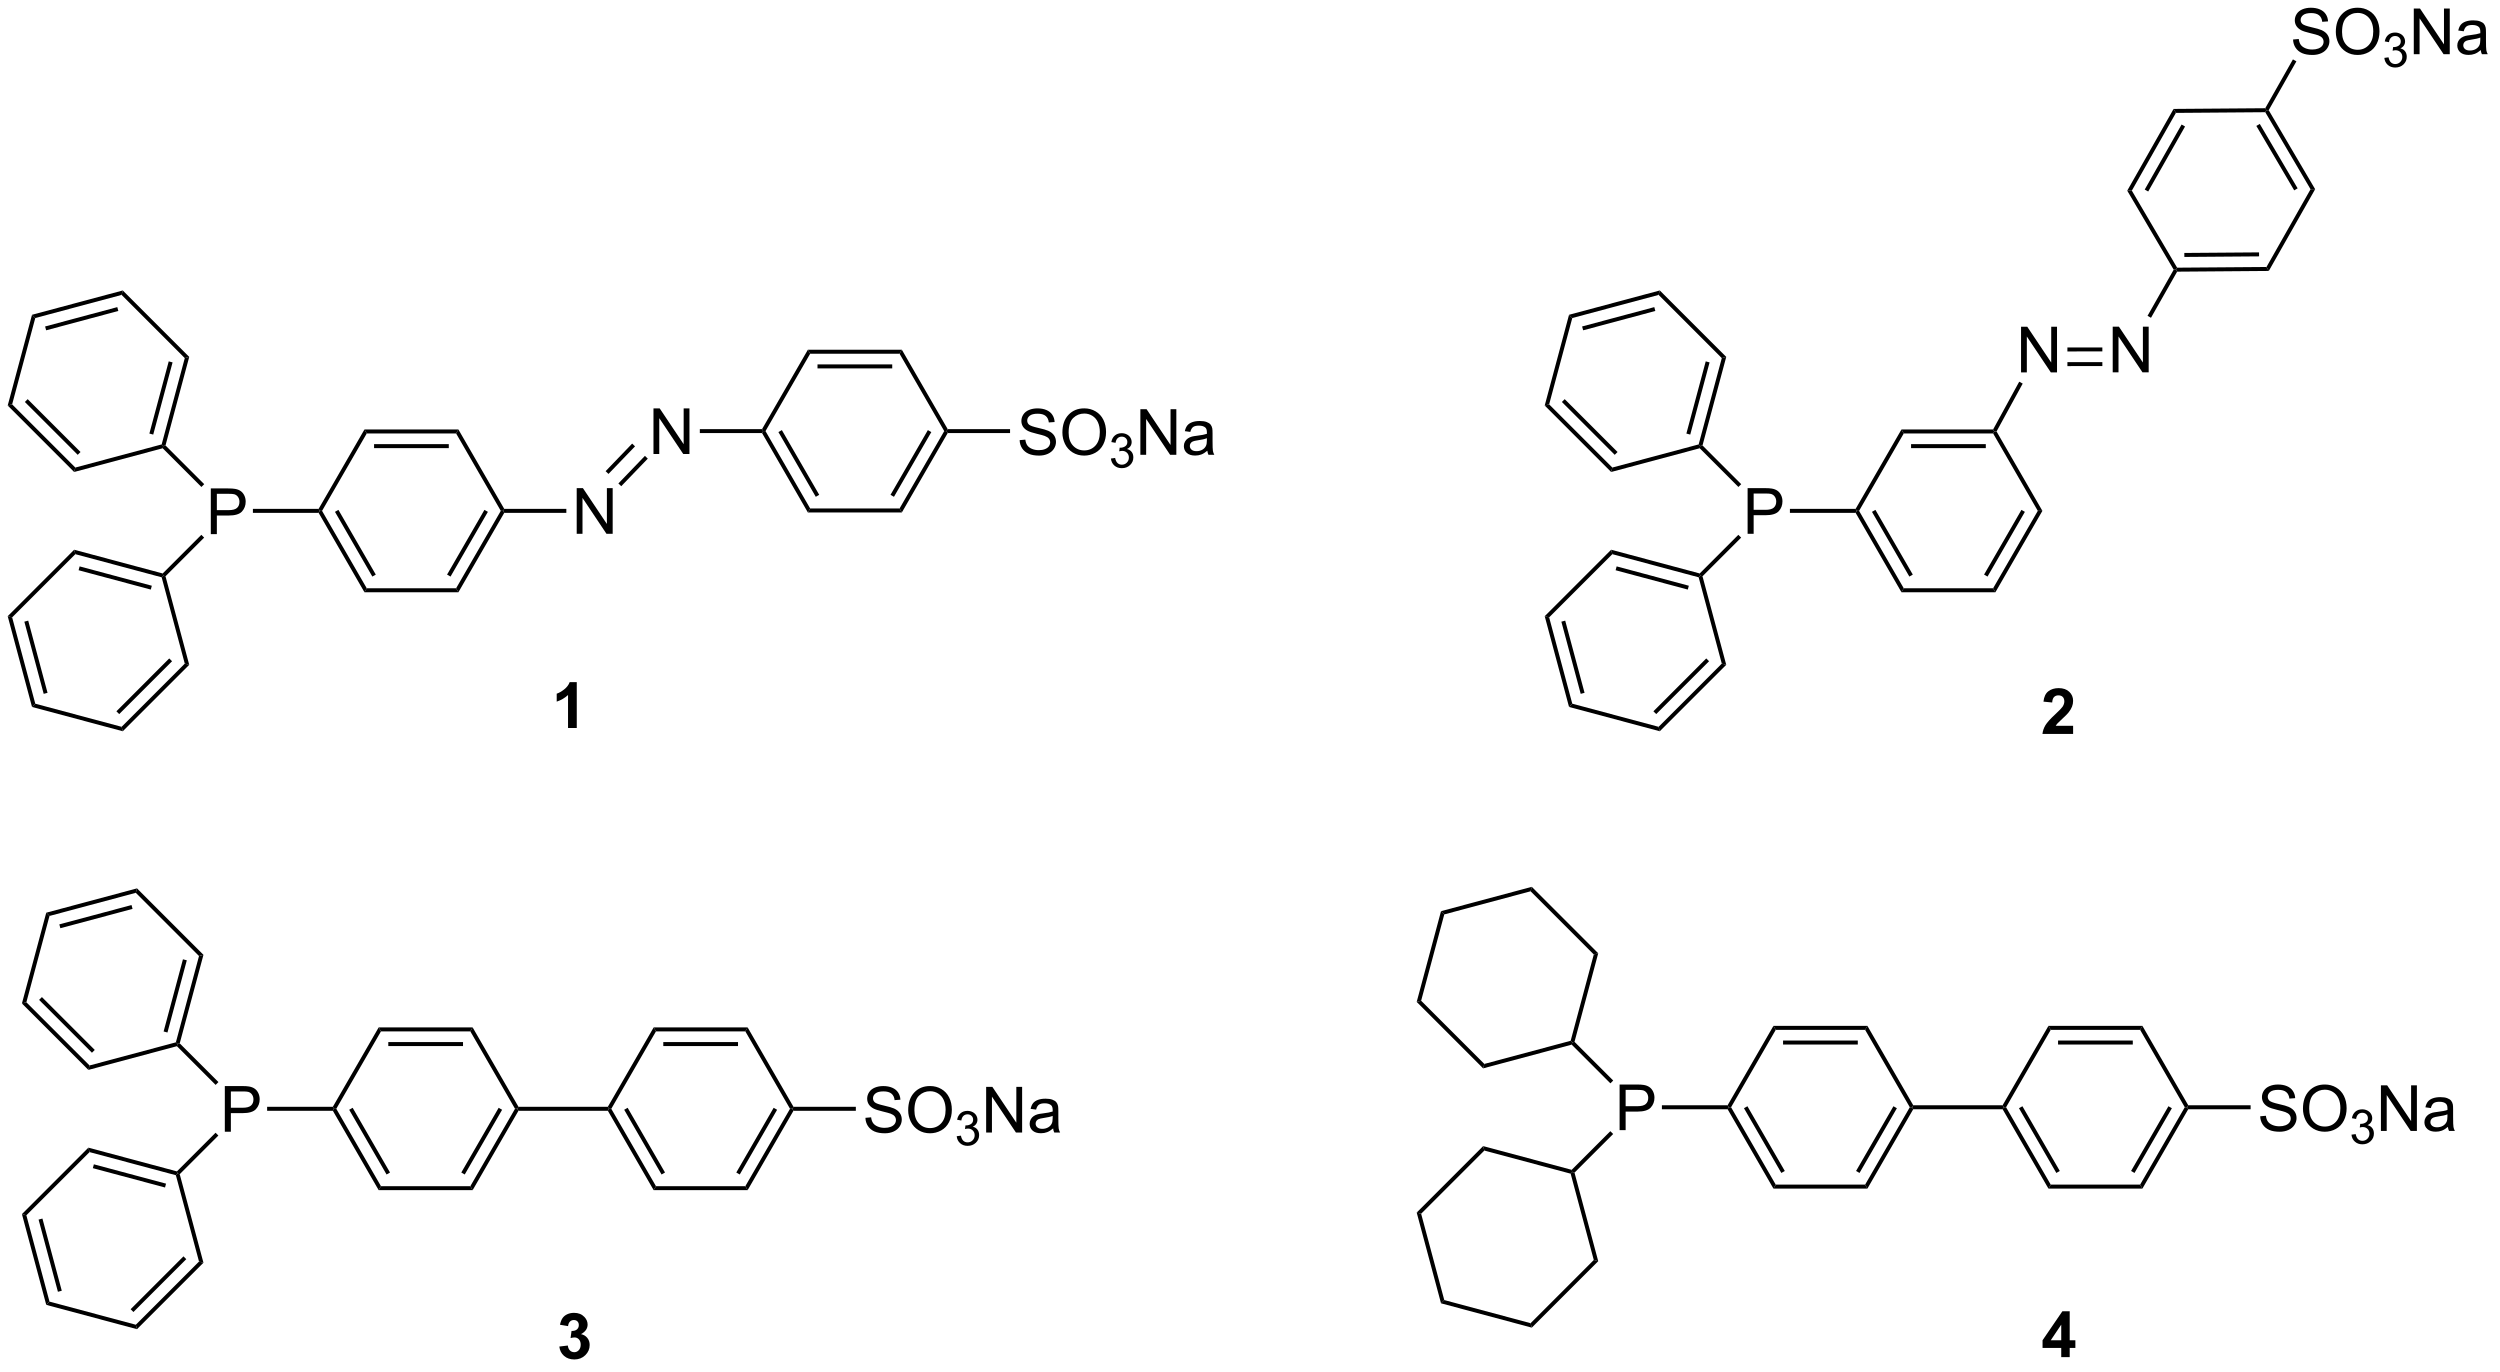 <?xml version="1.0" encoding="UTF-8"?>
<!DOCTYPE svg PUBLIC '-//W3C//DTD SVG 1.0//EN'
          'http://www.w3.org/TR/2001/REC-SVG-20010904/DTD/svg10.dtd'>
<svg stroke-dasharray="none" shape-rendering="auto" xmlns="http://www.w3.org/2000/svg" font-family="'Dialog'" text-rendering="auto" width="430" fill-opacity="1" color-interpolation="auto" color-rendering="auto" preserveAspectRatio="xMidYMid meet" font-size="12px" viewBox="0 0 430 236" fill="black" xmlns:xlink="http://www.w3.org/1999/xlink" stroke="black" image-rendering="auto" stroke-miterlimit="10" stroke-linecap="square" stroke-linejoin="miter" font-style="normal" stroke-width="1" height="236" stroke-dashoffset="0" font-weight="normal" stroke-opacity="1"
><!--Generated by the Batik Graphics2D SVG Generator--><defs id="genericDefs"
  /><g
  ><defs id="defs1"
    ><clipPath clipPathUnits="userSpaceOnUse" id="clipPath1"
      ><path d="M0.646 1.611 L322.68 1.611 L322.68 178.045 L0.646 178.045 L0.646 1.611 Z"
      /></clipPath
      ><clipPath clipPathUnits="userSpaceOnUse" id="clipPath2"
      ><path d="M18.804 11.216 L18.804 182.745 L331.884 182.745 L331.884 11.216 Z"
      /></clipPath
    ></defs
    ><g transform="scale(1.333,1.333) translate(-0.646,-1.611) matrix(1.029,0,0,1.029,-18.696,-9.926)"
    ><path d="M45.231 78.186 L45.231 72.459 L47.393 72.459 Q47.963 72.459 48.263 72.514 Q48.684 72.584 48.968 72.782 Q49.255 72.978 49.429 73.334 Q49.604 73.689 49.604 74.116 Q49.604 74.845 49.138 75.353 Q48.674 75.858 47.458 75.858 L45.989 75.858 L45.989 78.186 L45.231 78.186 ZM45.989 75.181 L47.471 75.181 Q48.205 75.181 48.513 74.907 Q48.822 74.634 48.822 74.139 Q48.822 73.78 48.64 73.524 Q48.458 73.267 48.161 73.186 Q47.971 73.134 47.455 73.134 L45.989 73.134 L45.989 75.181 Z" stroke="none" clip-path="url(#clipPath2)"
    /></g
    ><g transform="matrix(1.371,0,0,1.371,-25.789,-15.383)"
    ><path d="M44.43 71.961 L44.077 72.314 L39.22 67.458 L39.295 67.179 L39.574 67.104 Z" stroke="none" clip-path="url(#clipPath2)"
    /></g
    ><g transform="matrix(1.371,0,0,1.371,-25.789,-15.383)"
    ><path d="M44.069 78.315 L44.422 78.669 L39.574 83.517 L39.295 83.443 L39.22 83.164 Z" stroke="none" clip-path="url(#clipPath2)"
    /></g
    ><g transform="matrix(1.371,0,0,1.371,-25.789,-15.383)"
    ><path d="M50.539 75.561 L50.539 75.061 L58.782 75.061 L58.927 75.311 L58.782 75.561 Z" stroke="none" clip-path="url(#clipPath2)"
    /></g
    ><g transform="matrix(1.371,0,0,1.371,-25.789,-15.383)"
    ><path d="M39.574 67.104 L39.295 67.179 L39.091 66.975 L41.992 56.146 L42.55 55.996 ZM38.034 65.742 L40.461 56.686 L39.978 56.556 L37.551 65.612 Z" stroke="none" clip-path="url(#clipPath2)"
    /></g
    ><g transform="matrix(1.371,0,0,1.371,-25.789,-15.383)"
    ><path d="M42.55 55.996 L41.992 56.146 L34.065 48.218 L34.214 47.66 Z" stroke="none" clip-path="url(#clipPath2)"
    /></g
    ><g transform="matrix(1.371,0,0,1.371,-25.789,-15.383)"
    ><path d="M34.214 47.66 L34.065 48.218 L23.236 51.12 L22.827 50.712 ZM33.525 49.75 L24.469 52.177 L24.599 52.66 L33.654 50.233 Z" stroke="none" clip-path="url(#clipPath2)"
    /></g
    ><g transform="matrix(1.371,0,0,1.371,-25.789,-15.383)"
    ><path d="M22.827 50.712 L23.236 51.12 L20.334 61.949 L19.776 62.099 Z" stroke="none" clip-path="url(#clipPath2)"
    /></g
    ><g transform="matrix(1.371,0,0,1.371,-25.789,-15.383)"
    ><path d="M19.776 62.099 L20.334 61.949 L28.262 69.877 L28.112 70.434 ZM21.93 61.651 L28.56 68.28 L28.913 67.927 L22.284 61.297 Z" stroke="none" clip-path="url(#clipPath2)"
    /></g
    ><g transform="matrix(1.371,0,0,1.371,-25.789,-15.383)"
    ><path d="M28.112 70.434 L28.262 69.877 L39.091 66.975 L39.295 67.179 L39.22 67.458 Z" stroke="none" clip-path="url(#clipPath2)"
    /></g
    ><g transform="matrix(1.371,0,0,1.371,-25.789,-15.383)"
    ><path d="M39.22 83.164 L39.295 83.443 L39.091 83.647 L28.262 80.745 L28.112 80.187 ZM37.857 84.704 L28.801 82.277 L28.672 82.76 L37.728 85.186 Z" stroke="none" clip-path="url(#clipPath2)"
    /></g
    ><g transform="matrix(1.371,0,0,1.371,-25.789,-15.383)"
    ><path d="M28.112 80.187 L28.262 80.745 L20.334 88.673 L19.776 88.523 Z" stroke="none" clip-path="url(#clipPath2)"
    /></g
    ><g transform="matrix(1.371,0,0,1.371,-25.789,-15.383)"
    ><path d="M19.776 88.523 L20.334 88.673 L23.236 99.502 L22.827 99.91 ZM21.866 89.213 L24.292 98.268 L24.775 98.139 L22.349 89.083 Z" stroke="none" clip-path="url(#clipPath2)"
    /></g
    ><g transform="matrix(1.371,0,0,1.371,-25.789,-15.383)"
    ><path d="M22.827 99.91 L23.236 99.502 L34.065 102.404 L34.214 102.961 Z" stroke="none" clip-path="url(#clipPath2)"
    /></g
    ><g transform="matrix(1.371,0,0,1.371,-25.789,-15.383)"
    ><path d="M34.214 102.961 L34.065 102.404 L41.992 94.476 L42.55 94.626 ZM33.767 100.807 L40.396 94.178 L40.042 93.824 L33.413 100.454 Z" stroke="none" clip-path="url(#clipPath2)"
    /></g
    ><g transform="matrix(1.371,0,0,1.371,-25.789,-15.383)"
    ><path d="M42.55 94.626 L41.992 94.476 L39.091 83.647 L39.295 83.443 L39.574 83.517 Z" stroke="none" clip-path="url(#clipPath2)"
    /></g
    ><g transform="matrix(1.371,0,0,1.371,-25.789,-15.383)"
    ><path d="M58.782 75.561 L58.927 75.311 L59.215 75.311 L64.821 85.02 L64.532 85.52 ZM60.835 75.436 L65.522 83.555 L65.956 83.305 L61.268 75.186 Z" stroke="none" clip-path="url(#clipPath2)"
    /></g
    ><g transform="matrix(1.371,0,0,1.371,-25.789,-15.383)"
    ><path d="M64.532 85.52 L64.821 85.02 L76.032 85.02 L76.321 85.52 Z" stroke="none" clip-path="url(#clipPath2)"
    /></g
    ><g transform="matrix(1.371,0,0,1.371,-25.789,-15.383)"
    ><path d="M76.321 85.52 L76.032 85.02 L81.638 75.311 L81.927 75.311 L82.071 75.561 ZM75.331 83.555 L80.019 75.436 L79.585 75.186 L74.898 83.305 Z" stroke="none" clip-path="url(#clipPath2)"
    /></g
    ><g transform="matrix(1.371,0,0,1.371,-25.789,-15.383)"
    ><path d="M82.071 75.061 L81.927 75.311 L81.638 75.311 L76.032 65.602 L76.321 65.102 Z" stroke="none" clip-path="url(#clipPath2)"
    /></g
    ><g transform="matrix(1.371,0,0,1.371,-25.789,-15.383)"
    ><path d="M76.321 65.102 L76.032 65.602 L64.821 65.602 L64.532 65.102 ZM75.114 66.942 L65.739 66.942 L65.739 67.442 L75.114 67.442 Z" stroke="none" clip-path="url(#clipPath2)"
    /></g
    ><g transform="matrix(1.371,0,0,1.371,-25.789,-15.383)"
    ><path d="M64.532 65.102 L64.821 65.602 L59.215 75.311 L58.927 75.311 L58.782 75.061 Z" stroke="none" clip-path="url(#clipPath2)"
    /></g
    ><g transform="matrix(1.371,0,0,1.371,-25.789,-15.383)"
    ><path d="M91.161 78.186 L91.161 72.459 L91.94 72.459 L94.948 76.954 L94.948 72.459 L95.674 72.459 L95.674 78.186 L94.895 78.186 L91.888 73.686 L91.888 78.186 L91.161 78.186 Z" stroke="none" clip-path="url(#clipPath2)"
    /></g
    ><g transform="matrix(1.371,0,0,1.371,-25.789,-15.383)"
    ><path d="M82.071 75.561 L81.927 75.311 L82.071 75.061 L89.861 75.061 L89.861 75.561 Z" stroke="none" clip-path="url(#clipPath2)"
    /></g
    ><g transform="matrix(1.371,0,0,1.371,-25.789,-15.383)"
    ><path d="M100.793 68.179 L100.793 62.453 L101.571 62.453 L104.579 66.947 L104.579 62.453 L105.306 62.453 L105.306 68.179 L104.527 68.179 L101.519 63.679 L101.519 68.179 L100.793 68.179 Z" stroke="none" clip-path="url(#clipPath2)"
    /></g
    ><g transform="matrix(1.371,0,0,1.371,-25.789,-15.383)"
    ><path d="M96.75 72.218 L96.39 71.872 L99.719 68.413 L100.08 68.759 ZM95.149 70.677 L98.479 67.218 L98.118 66.871 L94.789 70.331 Z" stroke="none" clip-path="url(#clipPath2)"
    /></g
    ><g transform="matrix(1.371,0,0,1.371,-25.789,-15.383)"
    ><path d="M106.608 65.554 L106.608 65.054 L114.414 65.054 L114.558 65.304 L114.414 65.554 Z" stroke="none" clip-path="url(#clipPath2)"
    /></g
    ><g transform="matrix(1.371,0,0,1.371,-25.789,-15.383)"
    ><path d="M114.414 65.554 L114.558 65.304 L114.847 65.304 L120.453 75.013 L120.164 75.513 ZM116.467 65.429 L121.154 73.548 L121.587 73.298 L116.9 65.179 Z" stroke="none" clip-path="url(#clipPath2)"
    /></g
    ><g transform="matrix(1.371,0,0,1.371,-25.789,-15.383)"
    ><path d="M120.164 75.513 L120.453 75.013 L131.664 75.013 L131.953 75.513 Z" stroke="none" clip-path="url(#clipPath2)"
    /></g
    ><g transform="matrix(1.371,0,0,1.371,-25.789,-15.383)"
    ><path d="M131.953 75.513 L131.664 75.013 L137.27 65.304 L137.558 65.304 L137.703 65.554 ZM130.963 73.548 L135.65 65.429 L135.217 65.179 L130.53 73.298 Z" stroke="none" clip-path="url(#clipPath2)"
    /></g
    ><g transform="matrix(1.371,0,0,1.371,-25.789,-15.383)"
    ><path d="M137.703 65.054 L137.558 65.304 L137.27 65.304 L131.664 55.595 L131.953 55.095 Z" stroke="none" clip-path="url(#clipPath2)"
    /></g
    ><g transform="matrix(1.371,0,0,1.371,-25.789,-15.383)"
    ><path d="M131.953 55.095 L131.664 55.595 L120.453 55.595 L120.164 55.095 ZM130.746 56.935 L121.371 56.935 L121.371 57.435 L130.746 57.435 Z" stroke="none" clip-path="url(#clipPath2)"
    /></g
    ><g transform="matrix(1.371,0,0,1.371,-25.789,-15.383)"
    ><path d="M120.164 55.095 L120.453 55.595 L114.847 65.304 L114.558 65.304 L114.414 65.054 Z" stroke="none" clip-path="url(#clipPath2)"
    /></g
    ><g transform="matrix(1.371,0,0,1.371,-25.789,-15.383)"
    ><path d="M146.73 66.438 L147.446 66.376 Q147.496 66.805 147.681 67.081 Q147.868 67.357 148.259 67.526 Q148.649 67.696 149.137 67.696 Q149.571 67.696 149.902 67.568 Q150.236 67.438 150.397 67.214 Q150.558 66.99 150.558 66.724 Q150.558 66.454 150.402 66.253 Q150.246 66.052 149.887 65.915 Q149.657 65.826 148.868 65.636 Q148.079 65.446 147.762 65.279 Q147.353 65.063 147.149 64.745 Q146.949 64.427 146.949 64.032 Q146.949 63.599 147.194 63.222 Q147.441 62.844 147.913 62.649 Q148.387 62.454 148.965 62.454 Q149.603 62.454 150.087 62.659 Q150.574 62.865 150.834 63.264 Q151.097 63.662 151.118 64.165 L150.392 64.219 Q150.332 63.678 149.993 63.401 Q149.657 63.123 148.996 63.123 Q148.308 63.123 147.993 63.376 Q147.681 63.626 147.681 63.982 Q147.681 64.29 147.902 64.49 Q148.121 64.688 149.045 64.899 Q149.97 65.107 150.314 65.263 Q150.814 65.493 151.051 65.847 Q151.29 66.201 151.29 66.662 Q151.29 67.118 151.027 67.524 Q150.767 67.927 150.274 68.154 Q149.785 68.378 149.173 68.378 Q148.394 68.378 147.868 68.151 Q147.345 67.922 147.045 67.469 Q146.746 67.013 146.73 66.438 ZM152.095 65.49 Q152.095 64.063 152.861 63.258 Q153.626 62.451 154.837 62.451 Q155.629 62.451 156.264 62.831 Q156.902 63.209 157.236 63.886 Q157.571 64.563 157.571 65.422 Q157.571 66.295 157.22 66.982 Q156.868 67.67 156.222 68.024 Q155.579 68.378 154.832 68.378 Q154.024 68.378 153.387 67.987 Q152.751 67.594 152.423 66.92 Q152.095 66.243 152.095 65.49 ZM152.876 65.501 Q152.876 66.537 153.431 67.133 Q153.988 67.727 154.829 67.727 Q155.683 67.727 156.236 67.126 Q156.79 66.524 156.79 65.42 Q156.79 64.719 156.553 64.198 Q156.316 63.678 155.861 63.391 Q155.407 63.102 154.84 63.102 Q154.035 63.102 153.454 63.657 Q152.876 64.209 152.876 65.501 Z" stroke="none" clip-path="url(#clipPath2)"
    /></g
    ><g transform="matrix(1.371,0,0,1.371,-25.789,-15.383)"
    ><path d="M158.181 68.744 L158.709 68.674 Q158.801 69.123 159.017 69.32 Q159.236 69.518 159.551 69.518 Q159.922 69.518 160.178 69.26 Q160.435 69.002 160.435 68.621 Q160.435 68.258 160.197 68.024 Q159.961 67.787 159.594 67.787 Q159.445 67.787 159.222 67.846 L159.281 67.383 Q159.334 67.389 159.365 67.389 Q159.703 67.389 159.972 67.213 Q160.242 67.037 160.242 66.67 Q160.242 66.381 160.045 66.192 Q159.849 66 159.539 66 Q159.23 66 159.025 66.194 Q158.82 66.387 158.762 66.774 L158.234 66.68 Q158.332 66.149 158.674 65.858 Q159.017 65.567 159.527 65.567 Q159.879 65.567 160.174 65.717 Q160.47 65.867 160.627 66.129 Q160.783 66.389 160.783 66.682 Q160.783 66.961 160.633 67.19 Q160.484 67.418 160.191 67.553 Q160.572 67.641 160.783 67.918 Q160.994 68.194 160.994 68.61 Q160.994 69.172 160.584 69.565 Q160.174 69.955 159.547 69.955 Q158.982 69.955 158.607 69.619 Q158.234 69.281 158.181 68.744 Z" stroke="none" clip-path="url(#clipPath2)"
    /></g
    ><g transform="matrix(1.371,0,0,1.371,-25.789,-15.383)"
    ><path d="M161.876 68.279 L161.876 62.553 L162.654 62.553 L165.662 67.047 L165.662 62.553 L166.389 62.553 L166.389 68.279 L165.61 68.279 L162.602 63.779 L162.602 68.279 L161.876 68.279 ZM170.278 67.766 Q169.887 68.099 169.525 68.237 Q169.166 68.373 168.752 68.373 Q168.067 68.373 167.7 68.04 Q167.333 67.704 167.333 67.185 Q167.333 66.881 167.471 66.628 Q167.612 66.376 167.835 66.224 Q168.059 66.071 168.341 65.993 Q168.549 65.938 168.966 65.888 Q169.817 65.787 170.221 65.646 Q170.223 65.501 170.223 65.461 Q170.223 65.032 170.025 64.857 Q169.755 64.618 169.223 64.618 Q168.729 64.618 168.492 64.792 Q168.255 64.967 168.143 65.407 L167.455 65.313 Q167.549 64.873 167.762 64.602 Q167.979 64.329 168.385 64.183 Q168.791 64.037 169.325 64.037 Q169.856 64.037 170.187 64.162 Q170.52 64.287 170.677 64.477 Q170.833 64.665 170.895 64.954 Q170.932 65.133 170.932 65.602 L170.932 66.54 Q170.932 67.521 170.976 67.782 Q171.02 68.04 171.153 68.279 L170.419 68.279 Q170.309 68.06 170.278 67.766 ZM170.221 66.196 Q169.838 66.352 169.072 66.461 Q168.637 66.524 168.458 66.602 Q168.278 66.68 168.179 66.831 Q168.083 66.982 168.083 67.165 Q168.083 67.446 168.296 67.633 Q168.51 67.821 168.919 67.821 Q169.325 67.821 169.64 67.644 Q169.958 67.467 170.106 67.157 Q170.221 66.92 170.221 66.454 L170.221 66.196 Z" stroke="none" clip-path="url(#clipPath2)"
    /></g
    ><g transform="matrix(1.371,0,0,1.371,-25.789,-15.383)"
    ><path d="M137.703 65.554 L137.558 65.304 L137.703 65.054 L145.528 65.054 L145.528 65.554 Z" stroke="none" clip-path="url(#clipPath2)"
    /></g
    ><g transform="matrix(1.371,0,0,1.371,-25.789,-15.383)"
    ><path d="M91.169 102.549 L90.073 102.549 L90.073 98.411 Q89.471 98.973 88.653 99.244 L88.653 98.246 Q89.083 98.106 89.585 97.715 Q90.091 97.322 90.278 96.799 L91.169 96.799 L91.169 102.549 Z" stroke="none" clip-path="url(#clipPath2)"
    /></g
    ><g transform="matrix(1.371,0,0,1.371,-25.789,-15.383)"
    ><path d="M47.016 153.199 L47.016 147.472 L49.177 147.472 Q49.748 147.472 50.047 147.527 Q50.469 147.597 50.753 147.795 Q51.039 147.99 51.214 148.347 Q51.388 148.701 51.388 149.128 Q51.388 149.857 50.922 150.365 Q50.459 150.87 49.242 150.87 L47.774 150.87 L47.774 153.199 L47.016 153.199 ZM47.774 150.193 L49.255 150.193 Q49.99 150.193 50.297 149.92 Q50.607 149.647 50.607 149.152 Q50.607 148.792 50.425 148.537 Q50.242 148.279 49.946 148.199 Q49.755 148.147 49.24 148.147 L47.774 148.147 L47.774 150.193 Z" stroke="none" clip-path="url(#clipPath2)"
    /></g
    ><g transform="matrix(1.371,0,0,1.371,-25.789,-15.383)"
    ><path d="M46.215 146.973 L45.861 147.327 L41.005 142.471 L41.08 142.192 L41.358 142.117 Z" stroke="none" clip-path="url(#clipPath2)"
    /></g
    ><g transform="matrix(1.371,0,0,1.371,-25.789,-15.383)"
    ><path d="M45.853 153.328 L46.207 153.682 L41.358 158.53 L41.08 158.455 L41.005 158.177 Z" stroke="none" clip-path="url(#clipPath2)"
    /></g
    ><g transform="matrix(1.371,0,0,1.371,-25.789,-15.383)"
    ><path d="M52.323 150.574 L52.323 150.074 L60.567 150.074 L60.711 150.324 L60.567 150.574 Z" stroke="none" clip-path="url(#clipPath2)"
    /></g
    ><g transform="matrix(1.371,0,0,1.371,-25.789,-15.383)"
    ><path d="M41.358 142.117 L41.08 142.192 L40.875 141.988 L43.777 131.158 L44.335 131.009 ZM39.819 140.754 L42.245 131.698 L41.762 131.569 L39.336 140.625 Z" stroke="none" clip-path="url(#clipPath2)"
    /></g
    ><g transform="matrix(1.371,0,0,1.371,-25.789,-15.383)"
    ><path d="M44.335 131.009 L43.777 131.158 L35.849 123.231 L35.999 122.673 Z" stroke="none" clip-path="url(#clipPath2)"
    /></g
    ><g transform="matrix(1.371,0,0,1.371,-25.789,-15.383)"
    ><path d="M35.999 122.673 L35.849 123.231 L25.02 126.132 L24.612 125.724 ZM35.31 124.763 L26.254 127.189 L26.383 127.672 L35.439 125.246 Z" stroke="none" clip-path="url(#clipPath2)"
    /></g
    ><g transform="matrix(1.371,0,0,1.371,-25.789,-15.383)"
    ><path d="M24.612 125.724 L25.02 126.132 L22.119 136.962 L21.561 137.111 Z" stroke="none" clip-path="url(#clipPath2)"
    /></g
    ><g transform="matrix(1.371,0,0,1.371,-25.789,-15.383)"
    ><path d="M21.561 137.111 L22.119 136.962 L30.046 144.889 L29.897 145.447 ZM23.715 136.663 L30.345 143.293 L30.698 142.939 L24.069 136.31 Z" stroke="none" clip-path="url(#clipPath2)"
    /></g
    ><g transform="matrix(1.371,0,0,1.371,-25.789,-15.383)"
    ><path d="M29.897 145.447 L30.046 144.889 L40.875 141.988 L41.08 142.192 L41.005 142.471 Z" stroke="none" clip-path="url(#clipPath2)"
    /></g
    ><g transform="matrix(1.371,0,0,1.371,-25.789,-15.383)"
    ><path d="M41.005 158.177 L41.08 158.455 L40.875 158.66 L30.046 155.758 L29.897 155.2 ZM39.642 159.716 L30.586 157.29 L30.457 157.773 L39.513 160.199 Z" stroke="none" clip-path="url(#clipPath2)"
    /></g
    ><g transform="matrix(1.371,0,0,1.371,-25.789,-15.383)"
    ><path d="M29.897 155.2 L30.046 155.758 L22.119 163.685 L21.561 163.536 Z" stroke="none" clip-path="url(#clipPath2)"
    /></g
    ><g transform="matrix(1.371,0,0,1.371,-25.789,-15.383)"
    ><path d="M21.561 163.536 L22.119 163.685 L25.02 174.515 L24.612 174.923 ZM23.65 164.225 L26.077 173.281 L26.56 173.152 L24.133 164.096 Z" stroke="none" clip-path="url(#clipPath2)"
    /></g
    ><g transform="matrix(1.371,0,0,1.371,-25.789,-15.383)"
    ><path d="M24.612 174.923 L25.02 174.515 L35.849 177.416 L35.999 177.974 Z" stroke="none" clip-path="url(#clipPath2)"
    /></g
    ><g transform="matrix(1.371,0,0,1.371,-25.789,-15.383)"
    ><path d="M35.999 177.974 L35.849 177.416 L43.777 169.489 L44.335 169.638 ZM35.551 175.82 L42.181 169.19 L41.827 168.837 L35.197 175.466 Z" stroke="none" clip-path="url(#clipPath2)"
    /></g
    ><g transform="matrix(1.371,0,0,1.371,-25.789,-15.383)"
    ><path d="M44.335 169.638 L43.777 169.489 L40.875 158.66 L41.08 158.455 L41.358 158.53 Z" stroke="none" clip-path="url(#clipPath2)"
    /></g
    ><g transform="matrix(1.371,0,0,1.371,-25.789,-15.383)"
    ><path d="M60.567 150.574 L60.711 150.324 L61 150.324 L66.606 160.033 L66.317 160.533 ZM62.619 150.449 L67.307 158.568 L67.74 158.318 L63.052 150.199 Z" stroke="none" clip-path="url(#clipPath2)"
    /></g
    ><g transform="matrix(1.371,0,0,1.371,-25.789,-15.383)"
    ><path d="M66.317 160.533 L66.606 160.033 L77.817 160.033 L78.106 160.533 Z" stroke="none" clip-path="url(#clipPath2)"
    /></g
    ><g transform="matrix(1.371,0,0,1.371,-25.789,-15.383)"
    ><path d="M78.106 160.533 L77.817 160.033 L83.423 150.324 L83.711 150.324 L83.856 150.574 ZM77.115 158.568 L81.803 150.449 L81.37 150.199 L76.682 158.318 Z" stroke="none" clip-path="url(#clipPath2)"
    /></g
    ><g transform="matrix(1.371,0,0,1.371,-25.789,-15.383)"
    ><path d="M83.856 150.074 L83.711 150.324 L83.423 150.324 L77.817 140.614 L78.106 140.114 Z" stroke="none" clip-path="url(#clipPath2)"
    /></g
    ><g transform="matrix(1.371,0,0,1.371,-25.789,-15.383)"
    ><path d="M78.106 140.114 L77.817 140.614 L66.606 140.614 L66.317 140.114 ZM76.899 141.954 L67.524 141.954 L67.524 142.454 L76.899 142.454 Z" stroke="none" clip-path="url(#clipPath2)"
    /></g
    ><g transform="matrix(1.371,0,0,1.371,-25.789,-15.383)"
    ><path d="M66.317 140.114 L66.606 140.614 L61 150.324 L60.711 150.324 L60.567 150.074 Z" stroke="none" clip-path="url(#clipPath2)"
    /></g
    ><g transform="matrix(1.371,0,0,1.371,-25.789,-15.383)"
    ><path d="M83.856 150.574 L83.711 150.324 L83.856 150.074 L95.067 150.074 L95.211 150.324 L95.067 150.574 Z" stroke="none" clip-path="url(#clipPath2)"
    /></g
    ><g transform="matrix(1.371,0,0,1.371,-25.789,-15.383)"
    ><path d="M88.982 180.153 L90.045 180.025 Q90.094 180.431 90.315 180.648 Q90.539 180.861 90.857 180.861 Q91.196 180.861 91.427 180.603 Q91.662 180.345 91.662 179.908 Q91.662 179.494 91.438 179.252 Q91.216 179.01 90.896 179.01 Q90.685 179.01 90.391 179.09 L90.513 178.197 Q90.959 178.208 91.193 178.004 Q91.427 177.799 91.427 177.458 Q91.427 177.168 91.255 176.996 Q91.084 176.825 90.797 176.825 Q90.516 176.825 90.315 177.02 Q90.118 177.215 90.076 177.59 L89.063 177.418 Q89.17 176.9 89.38 176.59 Q89.594 176.278 89.974 176.101 Q90.357 175.924 90.828 175.924 Q91.638 175.924 92.125 176.439 Q92.529 176.861 92.529 177.392 Q92.529 178.145 91.703 178.595 Q92.196 178.7 92.49 179.067 Q92.787 179.434 92.787 179.955 Q92.787 180.708 92.235 181.241 Q91.685 181.773 90.865 181.773 Q90.086 181.773 89.573 181.325 Q89.063 180.877 88.982 180.153 Z" stroke="none" clip-path="url(#clipPath2)"
    /></g
    ><g transform="matrix(1.371,0,0,1.371,-25.789,-15.383)"
    ><path d="M95.067 150.574 L95.211 150.324 L95.5 150.324 L101.106 160.033 L100.817 160.533 ZM97.119 150.449 L101.807 158.568 L102.24 158.318 L97.552 150.199 Z" stroke="none" clip-path="url(#clipPath2)"
    /></g
    ><g transform="matrix(1.371,0,0,1.371,-25.789,-15.383)"
    ><path d="M100.817 160.533 L101.106 160.033 L112.317 160.033 L112.606 160.533 Z" stroke="none" clip-path="url(#clipPath2)"
    /></g
    ><g transform="matrix(1.371,0,0,1.371,-25.789,-15.383)"
    ><path d="M112.606 160.533 L112.317 160.033 L117.923 150.324 L118.211 150.324 L118.356 150.574 ZM111.615 158.568 L116.303 150.449 L115.87 150.199 L111.182 158.318 Z" stroke="none" clip-path="url(#clipPath2)"
    /></g
    ><g transform="matrix(1.371,0,0,1.371,-25.789,-15.383)"
    ><path d="M118.356 150.074 L118.211 150.324 L117.923 150.324 L112.317 140.614 L112.606 140.114 Z" stroke="none" clip-path="url(#clipPath2)"
    /></g
    ><g transform="matrix(1.371,0,0,1.371,-25.789,-15.383)"
    ><path d="M112.606 140.114 L112.317 140.614 L101.106 140.614 L100.817 140.114 ZM111.399 141.954 L102.024 141.954 L102.024 142.454 L111.399 142.454 Z" stroke="none" clip-path="url(#clipPath2)"
    /></g
    ><g transform="matrix(1.371,0,0,1.371,-25.789,-15.383)"
    ><path d="M100.817 140.114 L101.106 140.614 L95.5 150.324 L95.211 150.324 L95.067 150.074 Z" stroke="none" clip-path="url(#clipPath2)"
    /></g
    ><g transform="matrix(1.371,0,0,1.371,-25.789,-15.383)"
    ><path d="M127.383 151.458 L128.099 151.395 Q128.149 151.825 128.334 152.101 Q128.521 152.377 128.912 152.546 Q129.302 152.715 129.789 152.715 Q130.224 152.715 130.555 152.588 Q130.888 152.458 131.05 152.233 Q131.211 152.01 131.211 151.744 Q131.211 151.473 131.055 151.273 Q130.899 151.072 130.539 150.934 Q130.31 150.845 129.521 150.655 Q128.732 150.465 128.414 150.299 Q128.006 150.083 127.802 149.765 Q127.602 149.447 127.602 149.051 Q127.602 148.619 127.847 148.241 Q128.094 147.864 128.565 147.668 Q129.039 147.473 129.617 147.473 Q130.256 147.473 130.74 147.679 Q131.227 147.885 131.487 148.283 Q131.75 148.681 131.771 149.184 L131.044 149.239 Q130.985 148.697 130.646 148.421 Q130.31 148.142 129.649 148.142 Q128.961 148.142 128.646 148.395 Q128.334 148.645 128.334 149.002 Q128.334 149.309 128.555 149.51 Q128.774 149.708 129.698 149.918 Q130.623 150.127 130.966 150.283 Q131.466 150.512 131.703 150.866 Q131.943 151.22 131.943 151.681 Q131.943 152.137 131.68 152.543 Q131.419 152.947 130.927 153.174 Q130.438 153.398 129.826 153.398 Q129.047 153.398 128.521 153.171 Q127.998 152.942 127.698 152.489 Q127.399 152.033 127.383 151.458 ZM132.748 150.51 Q132.748 149.083 133.513 148.278 Q134.279 147.47 135.49 147.47 Q136.281 147.47 136.917 147.851 Q137.555 148.228 137.888 148.905 Q138.224 149.583 138.224 150.442 Q138.224 151.314 137.873 152.002 Q137.521 152.689 136.875 153.043 Q136.232 153.398 135.485 153.398 Q134.677 153.398 134.039 153.007 Q133.404 152.614 133.076 151.939 Q132.748 151.262 132.748 150.51 ZM133.529 150.52 Q133.529 151.556 134.084 152.153 Q134.641 152.746 135.482 152.746 Q136.336 152.746 136.888 152.145 Q137.443 151.543 137.443 150.439 Q137.443 149.739 137.206 149.218 Q136.969 148.697 136.513 148.411 Q136.06 148.121 135.492 148.121 Q134.688 148.121 134.107 148.676 Q133.529 149.228 133.529 150.52 Z" stroke="none" clip-path="url(#clipPath2)"
    /></g
    ><g transform="matrix(1.371,0,0,1.371,-25.789,-15.383)"
    ><path d="M138.834 153.764 L139.362 153.694 Q139.453 154.143 139.67 154.34 Q139.889 154.537 140.203 154.537 Q140.575 154.537 140.83 154.28 Q141.088 154.022 141.088 153.641 Q141.088 153.278 140.85 153.043 Q140.614 152.807 140.246 152.807 Q140.098 152.807 139.875 152.865 L139.934 152.403 Q139.987 152.408 140.018 152.408 Q140.356 152.408 140.625 152.233 Q140.895 152.057 140.895 151.69 Q140.895 151.401 140.697 151.211 Q140.502 151.02 140.192 151.02 Q139.883 151.02 139.678 151.213 Q139.473 151.406 139.414 151.793 L138.887 151.699 Q138.985 151.168 139.326 150.877 Q139.67 150.586 140.18 150.586 Q140.531 150.586 140.826 150.737 Q141.123 150.887 141.28 151.149 Q141.436 151.408 141.436 151.701 Q141.436 151.981 141.285 152.209 Q141.137 152.438 140.844 152.572 Q141.225 152.66 141.436 152.938 Q141.647 153.213 141.647 153.629 Q141.647 154.192 141.237 154.584 Q140.826 154.975 140.2 154.975 Q139.635 154.975 139.26 154.639 Q138.887 154.301 138.834 153.764 Z" stroke="none" clip-path="url(#clipPath2)"
    /></g
    ><g transform="matrix(1.371,0,0,1.371,-25.789,-15.383)"
    ><path d="M142.529 153.299 L142.529 147.572 L143.307 147.572 L146.315 152.067 L146.315 147.572 L147.042 147.572 L147.042 153.299 L146.263 153.299 L143.255 148.799 L143.255 153.299 L142.529 153.299 ZM150.931 152.786 Q150.54 153.119 150.178 153.257 Q149.819 153.392 149.405 153.392 Q148.72 153.392 148.353 153.059 Q147.986 152.723 147.986 152.205 Q147.986 151.9 148.124 151.648 Q148.264 151.395 148.488 151.244 Q148.712 151.09 148.994 151.012 Q149.202 150.958 149.619 150.908 Q150.47 150.806 150.874 150.666 Q150.876 150.52 150.876 150.481 Q150.876 150.051 150.678 149.877 Q150.408 149.637 149.876 149.637 Q149.381 149.637 149.145 149.812 Q148.908 149.986 148.796 150.426 L148.108 150.333 Q148.202 149.892 148.415 149.621 Q148.631 149.348 149.038 149.202 Q149.444 149.056 149.978 149.056 Q150.509 149.056 150.84 149.181 Q151.173 149.306 151.329 149.496 Q151.486 149.684 151.548 149.973 Q151.585 150.153 151.585 150.621 L151.585 151.559 Q151.585 152.541 151.629 152.801 Q151.673 153.059 151.806 153.299 L151.072 153.299 Q150.962 153.08 150.931 152.786 ZM150.874 151.215 Q150.491 151.371 149.725 151.481 Q149.29 151.543 149.111 151.621 Q148.931 151.7 148.832 151.851 Q148.736 152.002 148.736 152.184 Q148.736 152.465 148.949 152.653 Q149.163 152.84 149.572 152.84 Q149.978 152.84 150.293 152.663 Q150.611 152.486 150.759 152.176 Q150.874 151.939 150.874 151.473 L150.874 151.215 Z" stroke="none" clip-path="url(#clipPath2)"
    /></g
    ><g transform="matrix(1.371,0,0,1.371,-25.789,-15.383)"
    ><path d="M118.356 150.574 L118.211 150.324 L118.356 150.074 L126.181 150.074 L126.181 150.574 Z" stroke="none" clip-path="url(#clipPath2)"
    /></g
    ><g transform="matrix(1.371,0,0,1.371,-25.789,-15.383)"
    ><path d="M238.058 78.186 L238.058 72.459 L240.219 72.459 Q240.79 72.459 241.089 72.514 Q241.511 72.584 241.795 72.782 Q242.081 72.978 242.256 73.334 Q242.43 73.689 242.43 74.116 Q242.43 74.845 241.964 75.353 Q241.5 75.858 240.284 75.858 L238.816 75.858 L238.816 78.186 L238.058 78.186 ZM238.816 75.181 L240.297 75.181 Q241.032 75.181 241.339 74.907 Q241.649 74.634 241.649 74.139 Q241.649 73.78 241.467 73.524 Q241.284 73.267 240.988 73.186 Q240.797 73.134 240.282 73.134 L238.816 73.134 L238.816 75.181 Z" stroke="none" clip-path="url(#clipPath2)"
    /></g
    ><g transform="matrix(1.371,0,0,1.371,-25.789,-15.383)"
    ><path d="M237.256 71.961 L236.903 72.314 L232.047 67.458 L232.121 67.179 L232.4 67.104 Z" stroke="none" clip-path="url(#clipPath2)"
    /></g
    ><g transform="matrix(1.371,0,0,1.371,-25.789,-15.383)"
    ><path d="M236.895 78.315 L237.249 78.669 L232.4 83.517 L232.121 83.443 L232.047 83.164 Z" stroke="none" clip-path="url(#clipPath2)"
    /></g
    ><g transform="matrix(1.371,0,0,1.371,-25.789,-15.383)"
    ><path d="M243.365 75.561 L243.365 75.061 L251.609 75.061 L251.753 75.311 L251.609 75.561 Z" stroke="none" clip-path="url(#clipPath2)"
    /></g
    ><g transform="matrix(1.371,0,0,1.371,-25.789,-15.383)"
    ><path d="M232.4 67.104 L232.121 67.179 L231.917 66.975 L234.819 56.146 L235.377 55.996 ZM230.861 65.742 L233.287 56.686 L232.804 56.556 L230.377 65.612 Z" stroke="none" clip-path="url(#clipPath2)"
    /></g
    ><g transform="matrix(1.371,0,0,1.371,-25.789,-15.383)"
    ><path d="M235.377 55.996 L234.819 56.146 L226.891 48.218 L227.041 47.66 Z" stroke="none" clip-path="url(#clipPath2)"
    /></g
    ><g transform="matrix(1.371,0,0,1.371,-25.789,-15.383)"
    ><path d="M227.041 47.66 L226.891 48.218 L216.062 51.12 L215.654 50.712 ZM226.351 49.75 L217.296 52.177 L217.425 52.66 L226.481 50.233 Z" stroke="none" clip-path="url(#clipPath2)"
    /></g
    ><g transform="matrix(1.371,0,0,1.371,-25.789,-15.383)"
    ><path d="M215.654 50.712 L216.062 51.12 L213.16 61.949 L212.603 62.099 Z" stroke="none" clip-path="url(#clipPath2)"
    /></g
    ><g transform="matrix(1.371,0,0,1.371,-25.789,-15.383)"
    ><path d="M212.603 62.099 L213.16 61.949 L221.088 69.877 L220.939 70.434 ZM214.757 61.651 L221.386 68.28 L221.74 67.927 L215.111 61.297 Z" stroke="none" clip-path="url(#clipPath2)"
    /></g
    ><g transform="matrix(1.371,0,0,1.371,-25.789,-15.383)"
    ><path d="M220.939 70.434 L221.088 69.877 L231.917 66.975 L232.121 67.179 L232.047 67.458 Z" stroke="none" clip-path="url(#clipPath2)"
    /></g
    ><g transform="matrix(1.371,0,0,1.371,-25.789,-15.383)"
    ><path d="M232.047 83.164 L232.121 83.443 L231.917 83.647 L221.088 80.745 L220.939 80.187 ZM230.684 84.704 L221.628 82.277 L221.498 82.76 L230.554 85.186 Z" stroke="none" clip-path="url(#clipPath2)"
    /></g
    ><g transform="matrix(1.371,0,0,1.371,-25.789,-15.383)"
    ><path d="M220.939 80.187 L221.088 80.745 L213.16 88.673 L212.603 88.523 Z" stroke="none" clip-path="url(#clipPath2)"
    /></g
    ><g transform="matrix(1.371,0,0,1.371,-25.789,-15.383)"
    ><path d="M212.603 88.523 L213.16 88.673 L216.062 99.502 L215.654 99.91 ZM214.692 89.213 L217.119 98.268 L217.602 98.139 L215.175 89.083 Z" stroke="none" clip-path="url(#clipPath2)"
    /></g
    ><g transform="matrix(1.371,0,0,1.371,-25.789,-15.383)"
    ><path d="M215.654 99.91 L216.062 99.502 L226.891 102.404 L227.041 102.961 Z" stroke="none" clip-path="url(#clipPath2)"
    /></g
    ><g transform="matrix(1.371,0,0,1.371,-25.789,-15.383)"
    ><path d="M227.041 102.961 L226.891 102.404 L234.819 94.476 L235.377 94.626 ZM226.593 100.807 L233.222 94.178 L232.869 93.824 L226.239 100.454 Z" stroke="none" clip-path="url(#clipPath2)"
    /></g
    ><g transform="matrix(1.371,0,0,1.371,-25.789,-15.383)"
    ><path d="M235.377 94.626 L234.819 94.476 L231.917 83.647 L232.121 83.443 L232.4 83.517 Z" stroke="none" clip-path="url(#clipPath2)"
    /></g
    ><g transform="matrix(1.371,0,0,1.371,-25.789,-15.383)"
    ><path d="M251.609 75.561 L251.753 75.311 L252.042 75.311 L257.647 85.02 L257.359 85.52 ZM253.661 75.436 L258.349 83.555 L258.782 83.305 L254.094 75.186 Z" stroke="none" clip-path="url(#clipPath2)"
    /></g
    ><g transform="matrix(1.371,0,0,1.371,-25.789,-15.383)"
    ><path d="M257.359 85.52 L257.647 85.02 L268.859 85.02 L269.147 85.52 Z" stroke="none" clip-path="url(#clipPath2)"
    /></g
    ><g transform="matrix(1.371,0,0,1.371,-25.789,-15.383)"
    ><path d="M269.147 85.52 L268.859 85.02 L274.464 75.311 L275.042 75.311 ZM268.157 83.555 L272.845 75.436 L272.412 75.186 L267.724 83.305 Z" stroke="none" clip-path="url(#clipPath2)"
    /></g
    ><g transform="matrix(1.371,0,0,1.371,-25.789,-15.383)"
    ><path d="M275.042 75.311 L274.464 75.311 L268.859 65.602 L269.003 65.352 L269.29 65.348 Z" stroke="none" clip-path="url(#clipPath2)"
    /></g
    ><g transform="matrix(1.371,0,0,1.371,-25.789,-15.383)"
    ><path d="M268.855 65.102 L269.003 65.352 L268.859 65.602 L257.647 65.602 L257.359 65.102 ZM267.941 66.942 L258.565 66.942 L258.565 67.442 L267.941 67.442 Z" stroke="none" clip-path="url(#clipPath2)"
    /></g
    ><g transform="matrix(1.371,0,0,1.371,-25.789,-15.383)"
    ><path d="M257.359 65.102 L257.647 65.602 L252.042 75.311 L251.753 75.311 L251.609 75.061 Z" stroke="none" clip-path="url(#clipPath2)"
    /></g
    ><g transform="matrix(1.371,0,0,1.371,-25.789,-15.383)"
    ><path d="M272.363 57.936 L272.363 52.209 L273.141 52.209 L276.149 56.704 L276.149 52.209 L276.875 52.209 L276.875 57.936 L276.097 57.936 L273.089 53.436 L273.089 57.936 L272.363 57.936 Z" stroke="none" clip-path="url(#clipPath2)"
    /></g
    ><g transform="matrix(1.371,0,0,1.371,-25.789,-15.383)"
    ><path d="M283.863 57.932 L283.863 52.205 L284.641 52.205 L287.649 56.7 L287.649 52.205 L288.375 52.205 L288.375 57.932 L287.597 57.932 L284.589 53.432 L284.589 57.932 L283.863 57.932 Z" stroke="none" clip-path="url(#clipPath2)"
    /></g
    ><g transform="matrix(1.371,0,0,1.371,-25.789,-15.383)"
    ><path d="M278.178 55.31 L278.178 54.81 L282.562 54.808 L282.563 55.308 ZM278.179 57.15 L282.563 57.148 L282.563 56.648 L278.179 56.65 Z" stroke="none" clip-path="url(#clipPath2)"
    /></g
    ><g transform="matrix(1.371,0,0,1.371,-25.789,-15.383)"
    ><path d="M288.665 51.09 L288.23 50.843 L291.512 45.055 L291.8 45.053 L291.947 45.302 Z" stroke="none" clip-path="url(#clipPath2)"
    /></g
    ><g transform="matrix(1.371,0,0,1.371,-25.789,-15.383)"
    ><path d="M291.947 45.302 L291.8 45.053 L291.943 44.802 L303.154 44.715 L303.446 45.212 ZM292.85 43.455 L302.225 43.382 L302.221 42.882 L292.846 42.955 Z" stroke="none" clip-path="url(#clipPath2)"
    /></g
    ><g transform="matrix(1.371,0,0,1.371,-25.789,-15.383)"
    ><path d="M303.446 45.212 L303.154 44.715 L308.683 34.962 L309.261 34.957 Z" stroke="none" clip-path="url(#clipPath2)"
    /></g
    ><g transform="matrix(1.371,0,0,1.371,-25.789,-15.383)"
    ><path d="M309.261 34.957 L308.683 34.962 L303.002 25.297 L303.145 25.046 L303.433 25.043 ZM307.063 34.849 L302.312 26.767 L301.881 27.02 L306.632 35.103 Z" stroke="none" clip-path="url(#clipPath2)"
    /></g
    ><g transform="matrix(1.371,0,0,1.371,-25.789,-15.383)"
    ><path d="M302.998 24.797 L303.145 25.046 L303.002 25.297 L291.791 25.384 L291.499 24.886 Z" stroke="none" clip-path="url(#clipPath2)"
    /></g
    ><g transform="matrix(1.371,0,0,1.371,-25.789,-15.383)"
    ><path d="M291.499 24.886 L291.791 25.384 L286.262 35.137 L285.684 35.141 ZM292.504 26.843 L287.88 34.999 L288.315 35.246 L292.939 27.09 Z" stroke="none" clip-path="url(#clipPath2)"
    /></g
    ><g transform="matrix(1.371,0,0,1.371,-25.789,-15.383)"
    ><path d="M285.684 35.141 L286.262 35.137 L291.943 44.802 L291.8 45.053 L291.512 45.055 Z" stroke="none" clip-path="url(#clipPath2)"
    /></g
    ><g transform="matrix(1.371,0,0,1.371,-25.789,-15.383)"
    ><path d="M306.489 16.175 L307.205 16.113 Q307.254 16.543 307.439 16.819 Q307.627 17.095 308.017 17.264 Q308.408 17.433 308.895 17.433 Q309.33 17.433 309.661 17.306 Q309.994 17.175 310.155 16.951 Q310.317 16.727 310.317 16.462 Q310.317 16.191 310.161 15.991 Q310.004 15.79 309.645 15.652 Q309.416 15.563 308.627 15.373 Q307.838 15.183 307.52 15.017 Q307.111 14.8 306.908 14.483 Q306.707 14.165 306.707 13.769 Q306.707 13.337 306.952 12.959 Q307.2 12.582 307.671 12.386 Q308.145 12.191 308.723 12.191 Q309.361 12.191 309.846 12.397 Q310.332 12.602 310.593 13.001 Q310.856 13.399 310.877 13.902 L310.15 13.957 Q310.09 13.415 309.752 13.139 Q309.416 12.86 308.754 12.86 Q308.067 12.86 307.752 13.113 Q307.439 13.363 307.439 13.72 Q307.439 14.027 307.661 14.227 Q307.879 14.425 308.804 14.636 Q309.728 14.845 310.072 15.001 Q310.572 15.23 310.809 15.584 Q311.049 15.938 311.049 16.399 Q311.049 16.855 310.786 17.261 Q310.525 17.665 310.033 17.892 Q309.543 18.116 308.932 18.116 Q308.153 18.116 307.627 17.889 Q307.103 17.66 306.804 17.207 Q306.504 16.751 306.489 16.175 ZM311.853 15.227 Q311.853 13.8 312.619 12.996 Q313.385 12.188 314.596 12.188 Q315.387 12.188 316.023 12.569 Q316.661 12.946 316.994 13.623 Q317.33 14.3 317.33 15.16 Q317.33 16.032 316.978 16.72 Q316.627 17.407 315.981 17.761 Q315.338 18.116 314.59 18.116 Q313.783 18.116 313.145 17.725 Q312.51 17.332 312.182 16.657 Q311.853 15.98 311.853 15.227 ZM312.635 15.238 Q312.635 16.274 313.189 16.871 Q313.747 17.465 314.588 17.465 Q315.442 17.465 315.994 16.863 Q316.549 16.261 316.549 15.157 Q316.549 14.457 316.312 13.936 Q316.075 13.415 315.619 13.129 Q315.166 12.839 314.598 12.839 Q313.793 12.839 313.213 13.394 Q312.635 13.946 312.635 15.238 Z" stroke="none" clip-path="url(#clipPath2)"
    /></g
    ><g transform="matrix(1.371,0,0,1.371,-25.789,-15.383)"
    ><path d="M317.94 18.482 L318.467 18.412 Q318.559 18.861 318.776 19.058 Q318.995 19.255 319.309 19.255 Q319.68 19.255 319.936 18.997 Q320.194 18.74 320.194 18.359 Q320.194 17.995 319.956 17.761 Q319.719 17.525 319.352 17.525 Q319.204 17.525 318.981 17.583 L319.04 17.12 Q319.092 17.126 319.123 17.126 Q319.461 17.126 319.731 16.951 Q320 16.775 320 16.408 Q320 16.119 319.803 15.929 Q319.608 15.738 319.297 15.738 Q318.989 15.738 318.784 15.931 Q318.579 16.124 318.52 16.511 L317.993 16.417 Q318.09 15.886 318.432 15.595 Q318.776 15.304 319.286 15.304 Q319.637 15.304 319.932 15.454 Q320.229 15.605 320.385 15.867 Q320.541 16.126 320.541 16.419 Q320.541 16.699 320.391 16.927 Q320.243 17.156 319.95 17.29 Q320.331 17.378 320.541 17.656 Q320.752 17.931 320.752 18.347 Q320.752 18.91 320.342 19.302 Q319.932 19.693 319.305 19.693 Q318.741 19.693 318.366 19.357 Q317.993 19.019 317.94 18.482 Z" stroke="none" clip-path="url(#clipPath2)"
    /></g
    ><g transform="matrix(1.371,0,0,1.371,-25.789,-15.383)"
    ><path d="M321.634 18.017 L321.634 12.29 L322.413 12.29 L325.421 16.785 L325.421 12.29 L326.147 12.29 L326.147 18.017 L325.369 18.017 L322.361 13.517 L322.361 18.017 L321.634 18.017 ZM330.037 17.504 Q329.646 17.837 329.284 17.975 Q328.925 18.11 328.511 18.11 Q327.826 18.11 327.459 17.777 Q327.091 17.441 327.091 16.923 Q327.091 16.618 327.229 16.366 Q327.37 16.113 327.594 15.962 Q327.818 15.808 328.099 15.73 Q328.308 15.675 328.724 15.626 Q329.576 15.524 329.979 15.384 Q329.982 15.238 329.982 15.199 Q329.982 14.769 329.784 14.595 Q329.513 14.355 328.982 14.355 Q328.487 14.355 328.25 14.53 Q328.013 14.704 327.901 15.144 L327.214 15.05 Q327.308 14.61 327.521 14.339 Q327.737 14.066 328.143 13.92 Q328.55 13.774 329.084 13.774 Q329.615 13.774 329.945 13.899 Q330.279 14.024 330.435 14.214 Q330.591 14.402 330.654 14.691 Q330.69 14.871 330.69 15.339 L330.69 16.277 Q330.69 17.259 330.735 17.519 Q330.779 17.777 330.912 18.017 L330.177 18.017 Q330.068 17.798 330.037 17.504 ZM329.979 15.933 Q329.596 16.09 328.831 16.199 Q328.396 16.261 328.216 16.34 Q328.037 16.418 327.938 16.569 Q327.841 16.72 327.841 16.902 Q327.841 17.183 328.055 17.371 Q328.268 17.558 328.677 17.558 Q329.084 17.558 329.399 17.381 Q329.716 17.204 329.865 16.894 Q329.979 16.657 329.979 16.191 L329.979 15.933 Z" stroke="none" clip-path="url(#clipPath2)"
    /></g
    ><g transform="matrix(1.371,0,0,1.371,-25.789,-15.383)"
    ><path d="M303.433 25.043 L303.145 25.046 L302.998 24.797 L306.472 18.671 L306.907 18.917 Z" stroke="none" clip-path="url(#clipPath2)"
    /></g
    ><g transform="matrix(1.371,0,0,1.371,-25.789,-15.383)"
    ><path d="M278.894 102.278 L278.894 103.299 L275.047 103.299 Q275.11 102.721 275.422 102.202 Q275.735 101.684 276.657 100.83 Q277.399 100.137 277.566 99.892 Q277.792 99.551 277.792 99.221 Q277.792 98.853 277.594 98.655 Q277.399 98.457 277.05 98.457 Q276.706 98.457 276.503 98.666 Q276.3 98.871 276.269 99.353 L275.175 99.244 Q275.274 98.338 275.79 97.944 Q276.305 97.549 277.079 97.549 Q277.925 97.549 278.409 98.007 Q278.894 98.463 278.894 99.142 Q278.894 99.528 278.756 99.879 Q278.618 100.228 278.316 100.611 Q278.118 100.864 277.597 101.34 Q277.079 101.817 276.938 101.973 Q276.8 102.129 276.714 102.278 L278.894 102.278 Z" stroke="none" clip-path="url(#clipPath2)"
    /></g
    ><g transform="matrix(1.371,0,0,1.371,-25.789,-15.383)"
    ><path d="M269.29 65.348 L269.003 65.352 L268.855 65.102 L272.132 59.105 L272.571 59.345 Z" stroke="none" clip-path="url(#clipPath2)"
    /></g
    ><g transform="matrix(1.371,0,0,1.371,-25.789,-15.383)"
    ><path d="M221.999 153.005 L221.999 147.278 L224.16 147.278 Q224.731 147.278 225.03 147.333 Q225.452 147.403 225.736 147.601 Q226.022 147.796 226.197 148.153 Q226.371 148.507 226.371 148.934 Q226.371 149.664 225.905 150.171 Q225.441 150.677 224.225 150.677 L222.756 150.677 L222.756 153.005 L221.999 153.005 ZM222.756 150 L224.238 150 Q224.973 150 225.28 149.726 Q225.59 149.453 225.59 148.958 Q225.59 148.598 225.407 148.343 Q225.225 148.085 224.928 148.005 Q224.738 147.953 224.223 147.953 L222.756 147.953 L222.756 150 Z" stroke="none" clip-path="url(#clipPath2)"
    /></g
    ><g transform="matrix(1.371,0,0,1.371,-25.789,-15.383)"
    ><path d="M221.197 146.78 L220.844 147.133 L215.988 142.277 L216.062 141.998 L216.341 141.923 Z" stroke="none" clip-path="url(#clipPath2)"
    /></g
    ><g transform="matrix(1.371,0,0,1.371,-25.789,-15.383)"
    ><path d="M220.836 153.134 L221.19 153.488 L216.341 158.336 L216.062 158.262 L215.988 157.983 Z" stroke="none" clip-path="url(#clipPath2)"
    /></g
    ><g transform="matrix(1.371,0,0,1.371,-25.789,-15.383)"
    ><path d="M227.306 150.38 L227.306 149.88 L235.55 149.88 L235.694 150.13 L235.55 150.38 Z" stroke="none" clip-path="url(#clipPath2)"
    /></g
    ><g transform="matrix(1.371,0,0,1.371,-25.789,-15.383)"
    ><path d="M219.317 130.815 L218.76 130.965 L210.832 123.037 L210.982 122.479 Z" stroke="none" clip-path="url(#clipPath2)"
    /></g
    ><g transform="matrix(1.371,0,0,1.371,-25.789,-15.383)"
    ><path d="M199.595 125.53 L200.003 125.939 L197.101 136.768 L196.543 136.917 Z" stroke="none" clip-path="url(#clipPath2)"
    /></g
    ><g transform="matrix(1.371,0,0,1.371,-25.789,-15.383)"
    ><path d="M204.879 145.253 L205.029 144.696 L215.858 141.794 L216.062 141.998 L215.988 142.277 Z" stroke="none" clip-path="url(#clipPath2)"
    /></g
    ><g transform="matrix(1.371,0,0,1.371,-25.789,-15.383)"
    ><path d="M204.879 155.006 L205.029 155.564 L197.101 163.492 L196.543 163.342 Z" stroke="none" clip-path="url(#clipPath2)"
    /></g
    ><g transform="matrix(1.371,0,0,1.371,-25.789,-15.383)"
    ><path d="M199.595 174.729 L200.003 174.321 L210.832 177.222 L210.982 177.78 Z" stroke="none" clip-path="url(#clipPath2)"
    /></g
    ><g transform="matrix(1.371,0,0,1.371,-25.789,-15.383)"
    ><path d="M219.317 169.444 L218.76 169.295 L215.858 158.466 L216.062 158.262 L216.341 158.336 Z" stroke="none" clip-path="url(#clipPath2)"
    /></g
    ><g transform="matrix(1.371,0,0,1.371,-25.789,-15.383)"
    ><path d="M235.55 150.38 L235.694 150.13 L235.983 150.13 L241.588 159.839 L241.3 160.339 ZM237.602 150.255 L242.29 158.374 L242.723 158.124 L238.035 150.005 Z" stroke="none" clip-path="url(#clipPath2)"
    /></g
    ><g transform="matrix(1.371,0,0,1.371,-25.789,-15.383)"
    ><path d="M241.3 160.339 L241.588 159.839 L252.8 159.839 L253.088 160.339 Z" stroke="none" clip-path="url(#clipPath2)"
    /></g
    ><g transform="matrix(1.371,0,0,1.371,-25.789,-15.383)"
    ><path d="M253.088 160.339 L252.8 159.839 L258.405 150.13 L258.694 150.13 L258.838 150.38 ZM252.098 158.374 L256.786 150.255 L256.353 150.005 L251.665 158.124 Z" stroke="none" clip-path="url(#clipPath2)"
    /></g
    ><g transform="matrix(1.371,0,0,1.371,-25.789,-15.383)"
    ><path d="M258.838 149.88 L258.694 150.13 L258.405 150.13 L252.8 140.421 L253.088 139.921 Z" stroke="none" clip-path="url(#clipPath2)"
    /></g
    ><g transform="matrix(1.371,0,0,1.371,-25.789,-15.383)"
    ><path d="M253.088 139.921 L252.8 140.421 L241.588 140.421 L241.3 139.921 ZM251.882 141.761 L242.506 141.761 L242.506 142.261 L251.882 142.261 Z" stroke="none" clip-path="url(#clipPath2)"
    /></g
    ><g transform="matrix(1.371,0,0,1.371,-25.789,-15.383)"
    ><path d="M241.3 139.921 L241.588 140.421 L235.983 150.13 L235.694 150.13 L235.55 149.88 Z" stroke="none" clip-path="url(#clipPath2)"
    /></g
    ><g transform="matrix(1.371,0,0,1.371,-25.789,-15.383)"
    ><path d="M258.838 150.38 L258.694 150.13 L258.838 149.88 L270.05 149.88 L270.194 150.13 L270.05 150.38 Z" stroke="none" clip-path="url(#clipPath2)"
    /></g
    ><g transform="matrix(1.371,0,0,1.371,-25.789,-15.383)"
    ><path d="M277.405 181.48 L277.405 180.326 L275.061 180.326 L275.061 179.365 L277.546 175.73 L278.467 175.73 L278.467 179.363 L279.178 179.363 L279.178 180.326 L278.467 180.326 L278.467 181.48 L277.405 181.48 ZM277.405 179.363 L277.405 177.404 L276.09 179.363 L277.405 179.363 Z" stroke="none" clip-path="url(#clipPath2)"
    /></g
    ><g transform="matrix(1.371,0,0,1.371,-25.789,-15.383)"
    ><path d="M270.05 150.38 L270.194 150.13 L270.483 150.13 L276.088 159.839 L275.8 160.339 ZM272.102 150.255 L276.79 158.374 L277.223 158.124 L272.535 150.005 Z" stroke="none" clip-path="url(#clipPath2)"
    /></g
    ><g transform="matrix(1.371,0,0,1.371,-25.789,-15.383)"
    ><path d="M275.8 160.339 L276.088 159.839 L287.3 159.839 L287.588 160.339 Z" stroke="none" clip-path="url(#clipPath2)"
    /></g
    ><g transform="matrix(1.371,0,0,1.371,-25.789,-15.383)"
    ><path d="M287.588 160.339 L287.3 159.839 L292.905 150.13 L293.194 150.13 L293.338 150.38 ZM286.598 158.374 L291.286 150.255 L290.853 150.005 L286.165 158.124 Z" stroke="none" clip-path="url(#clipPath2)"
    /></g
    ><g transform="matrix(1.371,0,0,1.371,-25.789,-15.383)"
    ><path d="M293.338 149.88 L293.194 150.13 L292.905 150.13 L287.3 140.421 L287.588 139.921 Z" stroke="none" clip-path="url(#clipPath2)"
    /></g
    ><g transform="matrix(1.371,0,0,1.371,-25.789,-15.383)"
    ><path d="M287.588 139.921 L287.3 140.421 L276.088 140.421 L275.8 139.921 ZM286.382 141.761 L277.006 141.761 L277.006 142.261 L286.382 142.261 Z" stroke="none" clip-path="url(#clipPath2)"
    /></g
    ><g transform="matrix(1.371,0,0,1.371,-25.789,-15.383)"
    ><path d="M275.8 139.921 L276.088 140.421 L270.483 150.13 L270.194 150.13 L270.05 149.88 Z" stroke="none" clip-path="url(#clipPath2)"
    /></g
    ><g transform="matrix(1.371,0,0,1.371,-25.789,-15.383)"
    ><path d="M302.366 151.264 L303.082 151.201 Q303.132 151.631 303.316 151.907 Q303.504 152.183 303.894 152.352 Q304.285 152.521 304.772 152.521 Q305.207 152.521 305.538 152.394 Q305.871 152.264 306.033 152.04 Q306.194 151.816 306.194 151.55 Q306.194 151.279 306.038 151.079 Q305.882 150.878 305.522 150.74 Q305.293 150.652 304.504 150.462 Q303.715 150.271 303.397 150.105 Q302.988 149.889 302.785 149.571 Q302.585 149.253 302.585 148.857 Q302.585 148.425 302.829 148.047 Q303.077 147.67 303.548 147.475 Q304.022 147.279 304.6 147.279 Q305.238 147.279 305.723 147.485 Q306.21 147.691 306.47 148.089 Q306.733 148.488 306.754 148.99 L306.027 149.045 Q305.967 148.503 305.629 148.227 Q305.293 147.948 304.632 147.948 Q303.944 147.948 303.629 148.201 Q303.316 148.451 303.316 148.808 Q303.316 149.115 303.538 149.316 Q303.757 149.514 304.681 149.725 Q305.606 149.933 305.949 150.089 Q306.449 150.318 306.686 150.672 Q306.926 151.027 306.926 151.488 Q306.926 151.943 306.663 152.35 Q306.402 152.753 305.91 152.98 Q305.421 153.204 304.809 153.204 Q304.03 153.204 303.504 152.977 Q302.981 152.748 302.681 152.295 Q302.382 151.839 302.366 151.264 ZM307.731 150.316 Q307.731 148.889 308.496 148.084 Q309.262 147.277 310.473 147.277 Q311.264 147.277 311.9 147.657 Q312.538 148.034 312.871 148.712 Q313.207 149.389 313.207 150.248 Q313.207 151.12 312.856 151.808 Q312.504 152.495 311.858 152.85 Q311.215 153.204 310.467 153.204 Q309.66 153.204 309.022 152.813 Q308.387 152.42 308.059 151.745 Q307.731 151.068 307.731 150.316 ZM308.512 150.326 Q308.512 151.363 309.066 151.959 Q309.624 152.553 310.465 152.553 Q311.319 152.553 311.871 151.951 Q312.426 151.35 312.426 150.245 Q312.426 149.545 312.189 149.024 Q311.952 148.503 311.496 148.217 Q311.043 147.928 310.475 147.928 Q309.671 147.928 309.09 148.482 Q308.512 149.034 308.512 150.326 Z" stroke="none" clip-path="url(#clipPath2)"
    /></g
    ><g transform="matrix(1.371,0,0,1.371,-25.789,-15.383)"
    ><path d="M313.817 153.57 L314.344 153.5 Q314.436 153.949 314.653 154.146 Q314.872 154.343 315.186 154.343 Q315.557 154.343 315.813 154.086 Q316.071 153.828 316.071 153.447 Q316.071 153.084 315.833 152.849 Q315.596 152.613 315.229 152.613 Q315.081 152.613 314.858 152.672 L314.917 152.209 Q314.969 152.214 315.001 152.214 Q315.339 152.214 315.608 152.039 Q315.878 151.863 315.878 151.496 Q315.878 151.207 315.68 151.017 Q315.485 150.826 315.175 150.826 Q314.866 150.826 314.661 151.019 Q314.456 151.213 314.397 151.599 L313.87 151.506 Q313.967 150.974 314.309 150.683 Q314.653 150.392 315.163 150.392 Q315.514 150.392 315.809 150.543 Q316.106 150.693 316.262 150.955 Q316.419 151.214 316.419 151.507 Q316.419 151.787 316.268 152.015 Q316.12 152.244 315.827 152.379 Q316.208 152.466 316.419 152.744 Q316.63 153.019 316.63 153.435 Q316.63 153.998 316.219 154.39 Q315.809 154.781 315.182 154.781 Q314.618 154.781 314.243 154.445 Q313.87 154.107 313.817 153.57 Z" stroke="none" clip-path="url(#clipPath2)"
    /></g
    ><g transform="matrix(1.371,0,0,1.371,-25.789,-15.383)"
    ><path d="M317.511 153.105 L317.511 147.378 L318.29 147.378 L321.298 151.873 L321.298 147.378 L322.024 147.378 L322.024 153.105 L321.246 153.105 L318.238 148.605 L318.238 153.105 L317.511 153.105 ZM325.914 152.592 Q325.523 152.925 325.161 153.063 Q324.802 153.198 324.388 153.198 Q323.703 153.198 323.336 152.865 Q322.968 152.529 322.968 152.011 Q322.968 151.706 323.106 151.454 Q323.247 151.201 323.471 151.05 Q323.695 150.896 323.976 150.818 Q324.185 150.764 324.601 150.714 Q325.453 150.613 325.856 150.472 Q325.859 150.326 325.859 150.287 Q325.859 149.857 325.661 149.683 Q325.39 149.443 324.859 149.443 Q324.364 149.443 324.127 149.618 Q323.89 149.792 323.778 150.232 L323.091 150.139 Q323.185 149.698 323.398 149.428 Q323.614 149.154 324.021 149.008 Q324.427 148.863 324.961 148.863 Q325.492 148.863 325.823 148.988 Q326.156 149.113 326.312 149.303 Q326.468 149.49 326.531 149.779 Q326.567 149.959 326.567 150.428 L326.567 151.365 Q326.567 152.347 326.612 152.607 Q326.656 152.865 326.789 153.105 L326.054 153.105 Q325.945 152.886 325.914 152.592 ZM325.856 151.021 Q325.474 151.178 324.708 151.287 Q324.273 151.35 324.093 151.428 Q323.914 151.506 323.815 151.657 Q323.718 151.808 323.718 151.99 Q323.718 152.271 323.932 152.459 Q324.146 152.646 324.554 152.646 Q324.961 152.646 325.276 152.469 Q325.593 152.292 325.742 151.982 Q325.856 151.745 325.856 151.279 L325.856 151.021 Z" stroke="none" clip-path="url(#clipPath2)"
    /></g
    ><g transform="matrix(1.371,0,0,1.371,-25.789,-15.383)"
    ><path d="M293.338 150.38 L293.194 150.13 L293.338 149.88 L301.163 149.88 L301.163 150.38 Z" stroke="none" clip-path="url(#clipPath2)"
    /></g
    ><g transform="matrix(1.371,0,0,1.371,-25.789,-15.383)"
    ><path d="M200.003 125.939 L199.595 125.53 L210.982 122.479 L210.832 123.037 Z" stroke="none" clip-path="url(#clipPath2)"
    /></g
    ><g transform="matrix(1.371,0,0,1.371,-25.789,-15.383)"
    ><path d="M218.76 130.965 L219.317 130.815 L216.341 141.923 L216.062 141.998 L215.858 141.794 Z" stroke="none" clip-path="url(#clipPath2)"
    /></g
    ><g transform="matrix(1.371,0,0,1.371,-25.789,-15.383)"
    ><path d="M196.543 136.917 L197.101 136.768 L205.029 144.696 L204.879 145.253 Z" stroke="none" clip-path="url(#clipPath2)"
    /></g
    ><g transform="matrix(1.371,0,0,1.371,-25.789,-15.383)"
    ><path d="M205.029 155.564 L204.879 155.006 L215.988 157.983 L216.062 158.262 L215.858 158.466 Z" stroke="none" clip-path="url(#clipPath2)"
    /></g
    ><g transform="matrix(1.371,0,0,1.371,-25.789,-15.383)"
    ><path d="M196.543 163.342 L197.101 163.492 L200.003 174.321 L199.595 174.729 Z" stroke="none" clip-path="url(#clipPath2)"
    /></g
    ><g transform="matrix(1.371,0,0,1.371,-25.789,-15.383)"
    ><path d="M210.982 177.78 L210.832 177.222 L218.76 169.295 L219.317 169.444 Z" stroke="none" clip-path="url(#clipPath2)"
    /></g
  ></g
></svg
>
